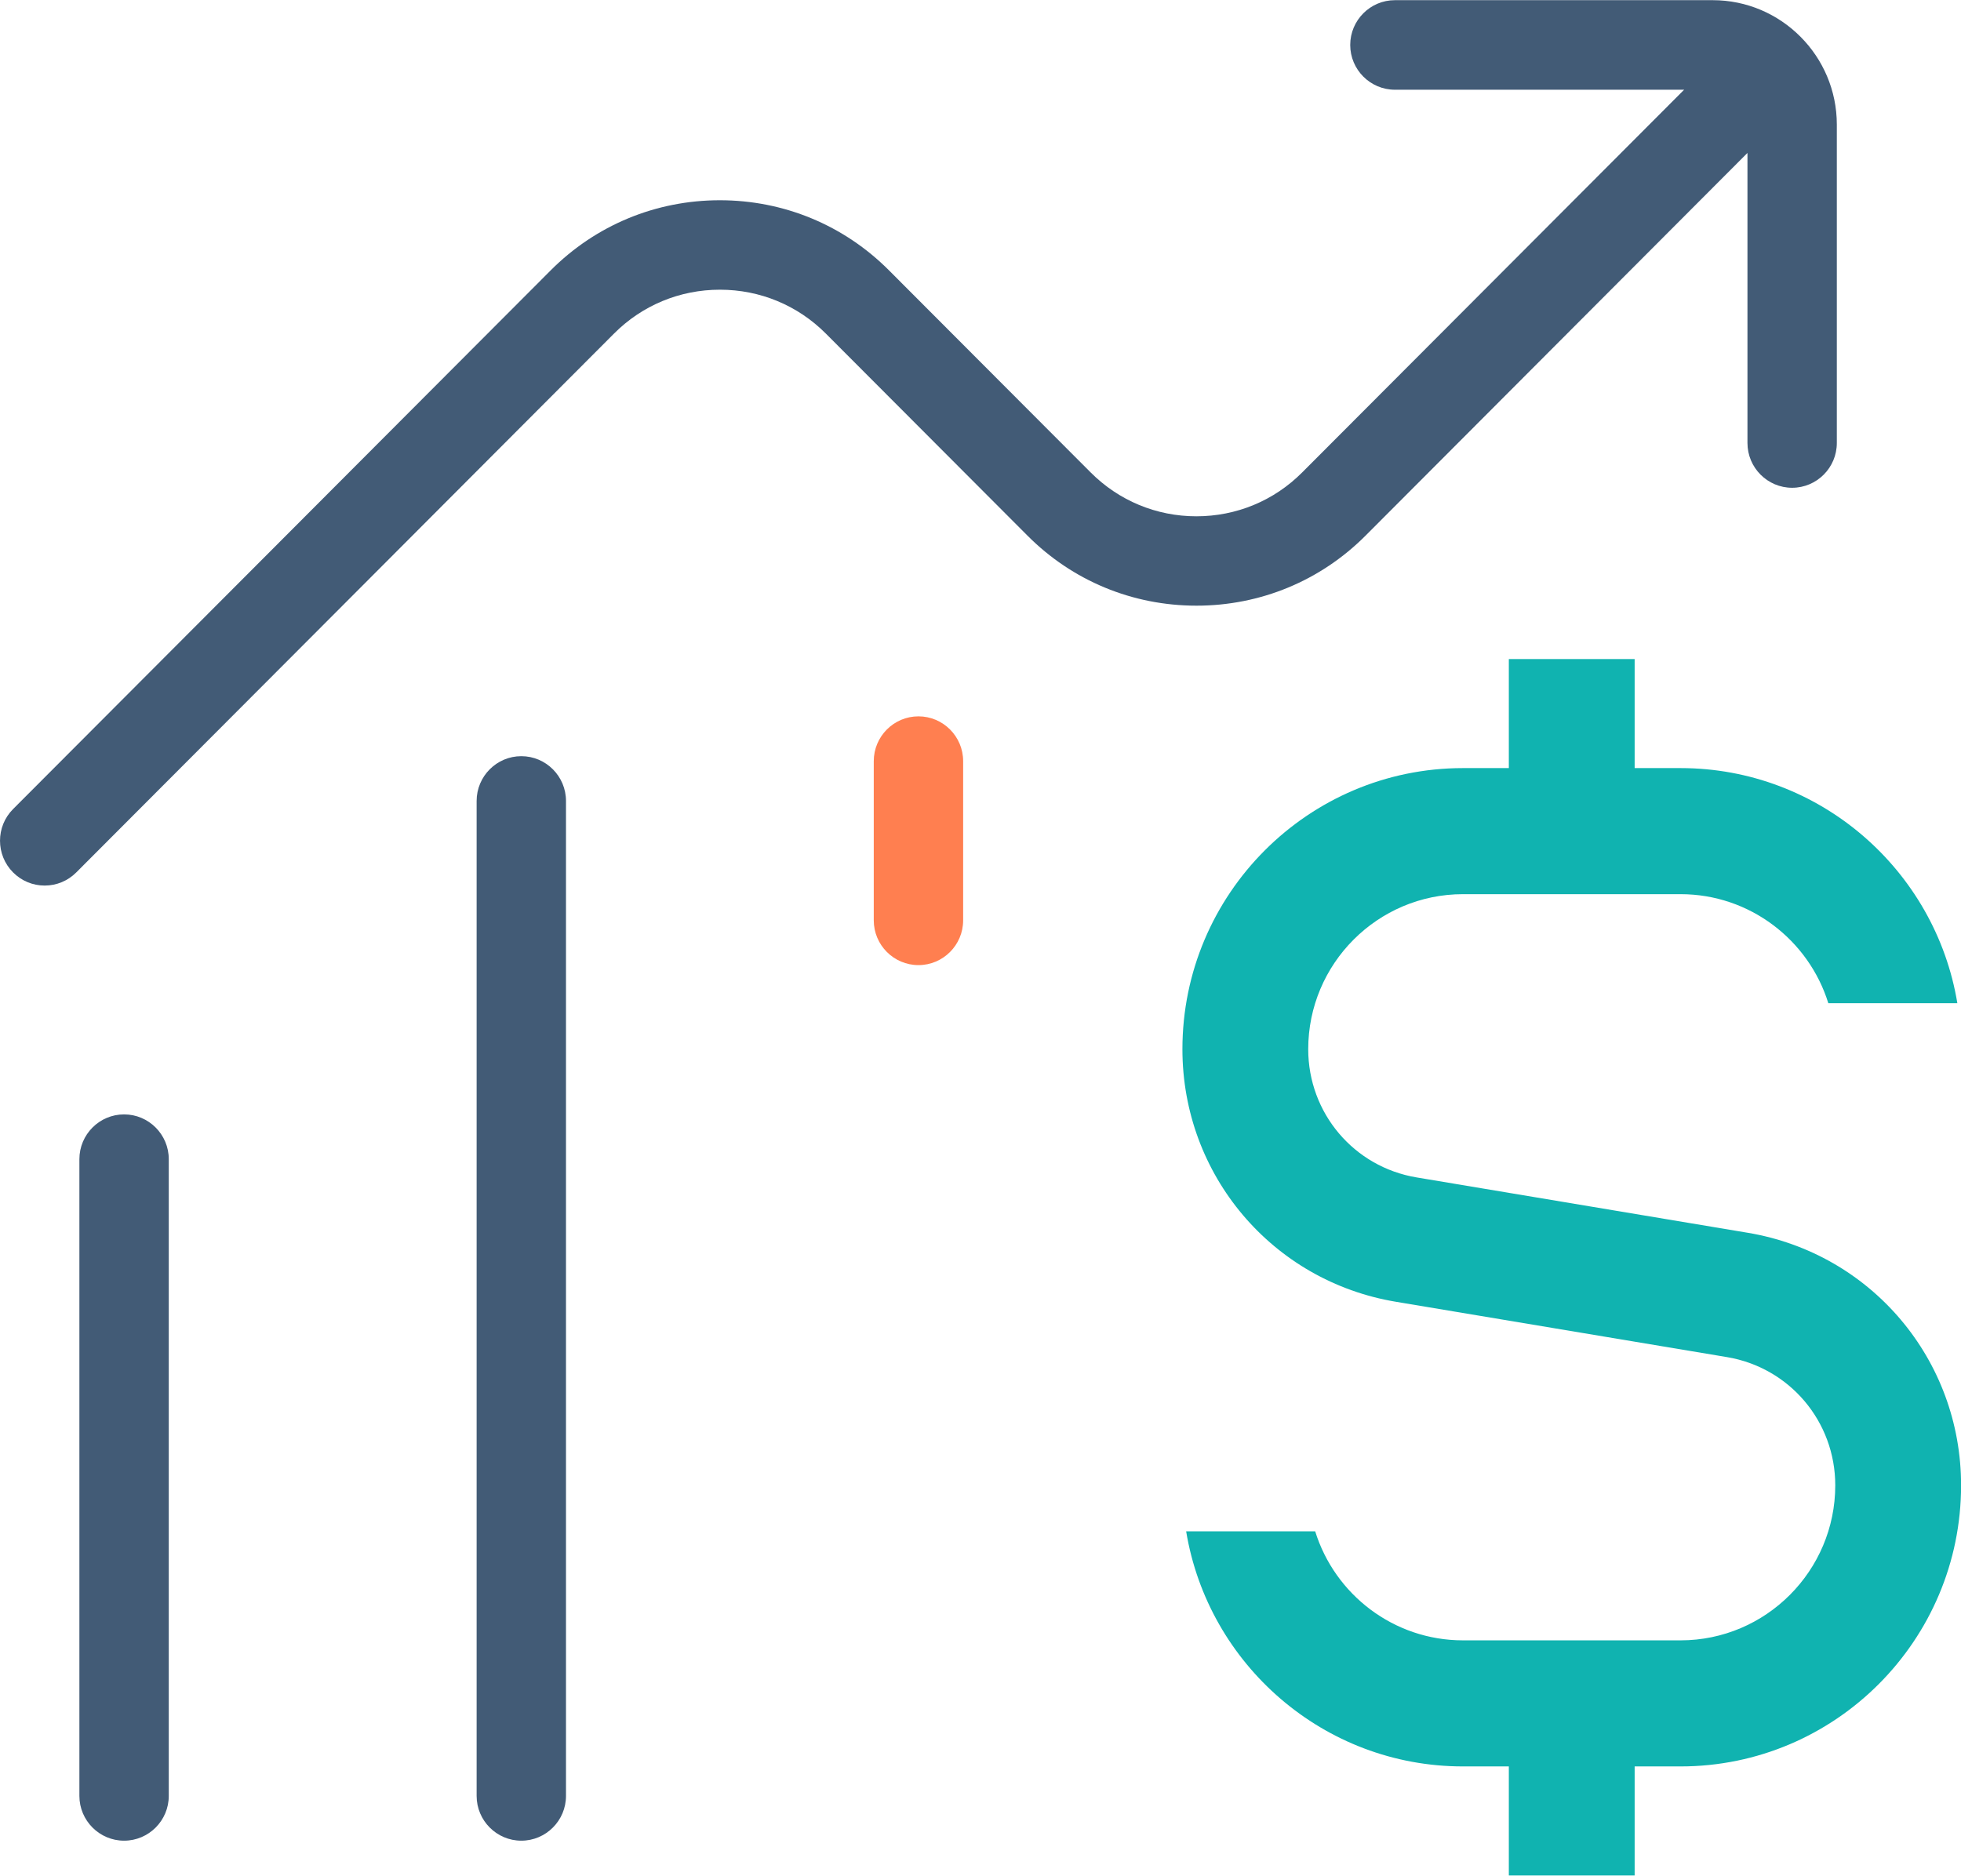 <svg width="93" height="89" viewBox="0 0 93 89" fill="none" xmlns="http://www.w3.org/2000/svg">
<g clip-path="url(#clip0_35_1166)">
<path d="M82.877 58.471L67.186 55.848C64.207 55.353 62.042 52.792 62.042 49.765C62.042 45.711 65.335 42.412 69.38 42.412H79.7C82.988 42.412 85.778 44.59 86.708 47.584H92.827C91.786 41.266 86.297 36.432 79.7 36.432H77.523V31.261H71.556V36.432H69.38C62.042 36.432 56.076 42.412 56.076 49.765C56.076 55.729 60.335 60.768 66.203 61.746L81.894 64.369C84.873 64.864 87.037 67.425 87.037 70.452C87.037 74.506 83.745 77.805 79.7 77.805H69.38C66.092 77.805 63.302 75.627 62.372 72.633H56.253C57.294 78.951 62.783 83.785 69.38 83.785H71.556V88.957H77.523V83.785H79.7C87.037 83.785 93.004 77.805 93.004 70.452C93.004 64.488 88.745 59.449 82.877 58.471Z" fill="#10B3B0"/>
<path d="M2.119 42.004C1.551 42.004 1.02 41.781 0.621 41.381C-0.206 40.552 -0.206 39.203 0.621 38.375L26.118 12.822C28.258 10.677 31.106 9.498 34.138 9.498C37.171 9.498 40.019 10.677 42.159 12.822L51.722 22.406C53.059 23.747 54.841 24.489 56.738 24.489C58.635 24.489 60.421 23.751 61.758 22.406L79.869 4.256H66.153C64.985 4.256 64.034 3.303 64.034 2.132C64.034 0.961 64.985 0.008 66.153 0.008H81.223C84.469 0.008 87.111 2.656 87.111 5.91V21.012C87.111 22.183 86.161 23.136 84.992 23.136C83.823 23.136 82.873 22.183 82.873 21.012V7.254L64.763 25.404C62.623 27.549 59.775 28.728 56.742 28.728C53.709 28.728 50.862 27.549 48.726 25.404L39.163 15.82C37.825 14.48 36.044 13.741 34.142 13.741C32.241 13.741 30.459 14.48 29.122 15.82L3.617 41.381C3.218 41.781 2.683 42.004 2.119 42.004Z" fill="#425B76"/>
<path d="M43.558 45.777C42.389 45.777 41.438 44.825 41.438 43.653V36.102C41.438 34.931 42.389 33.978 43.558 33.978C44.726 33.978 45.677 34.931 45.677 36.102V43.653C45.677 44.825 44.726 45.777 43.558 45.777Z" fill="#FF7F50"/>
<path d="M24.723 87.307C23.555 87.307 22.604 86.354 22.604 85.183V37.991C22.604 36.82 23.555 35.867 24.723 35.867C25.892 35.867 26.842 36.82 26.842 37.991V85.183C26.842 86.354 25.892 87.307 24.723 87.307Z" fill="#425B76"/>
<path d="M5.885 87.307C4.716 87.307 3.765 86.354 3.765 85.183V54.982C3.765 53.811 4.716 52.858 5.885 52.858C7.053 52.858 8.004 53.811 8.004 54.982V85.183C8.004 86.354 7.053 87.307 5.885 87.307Z" fill="#425B76"/>
</g>
<defs>
<clipPath id="clip0_35_1166">
<rect width="93" height="88.957" fill="white"/>
</clipPath>
</defs>
</svg>
